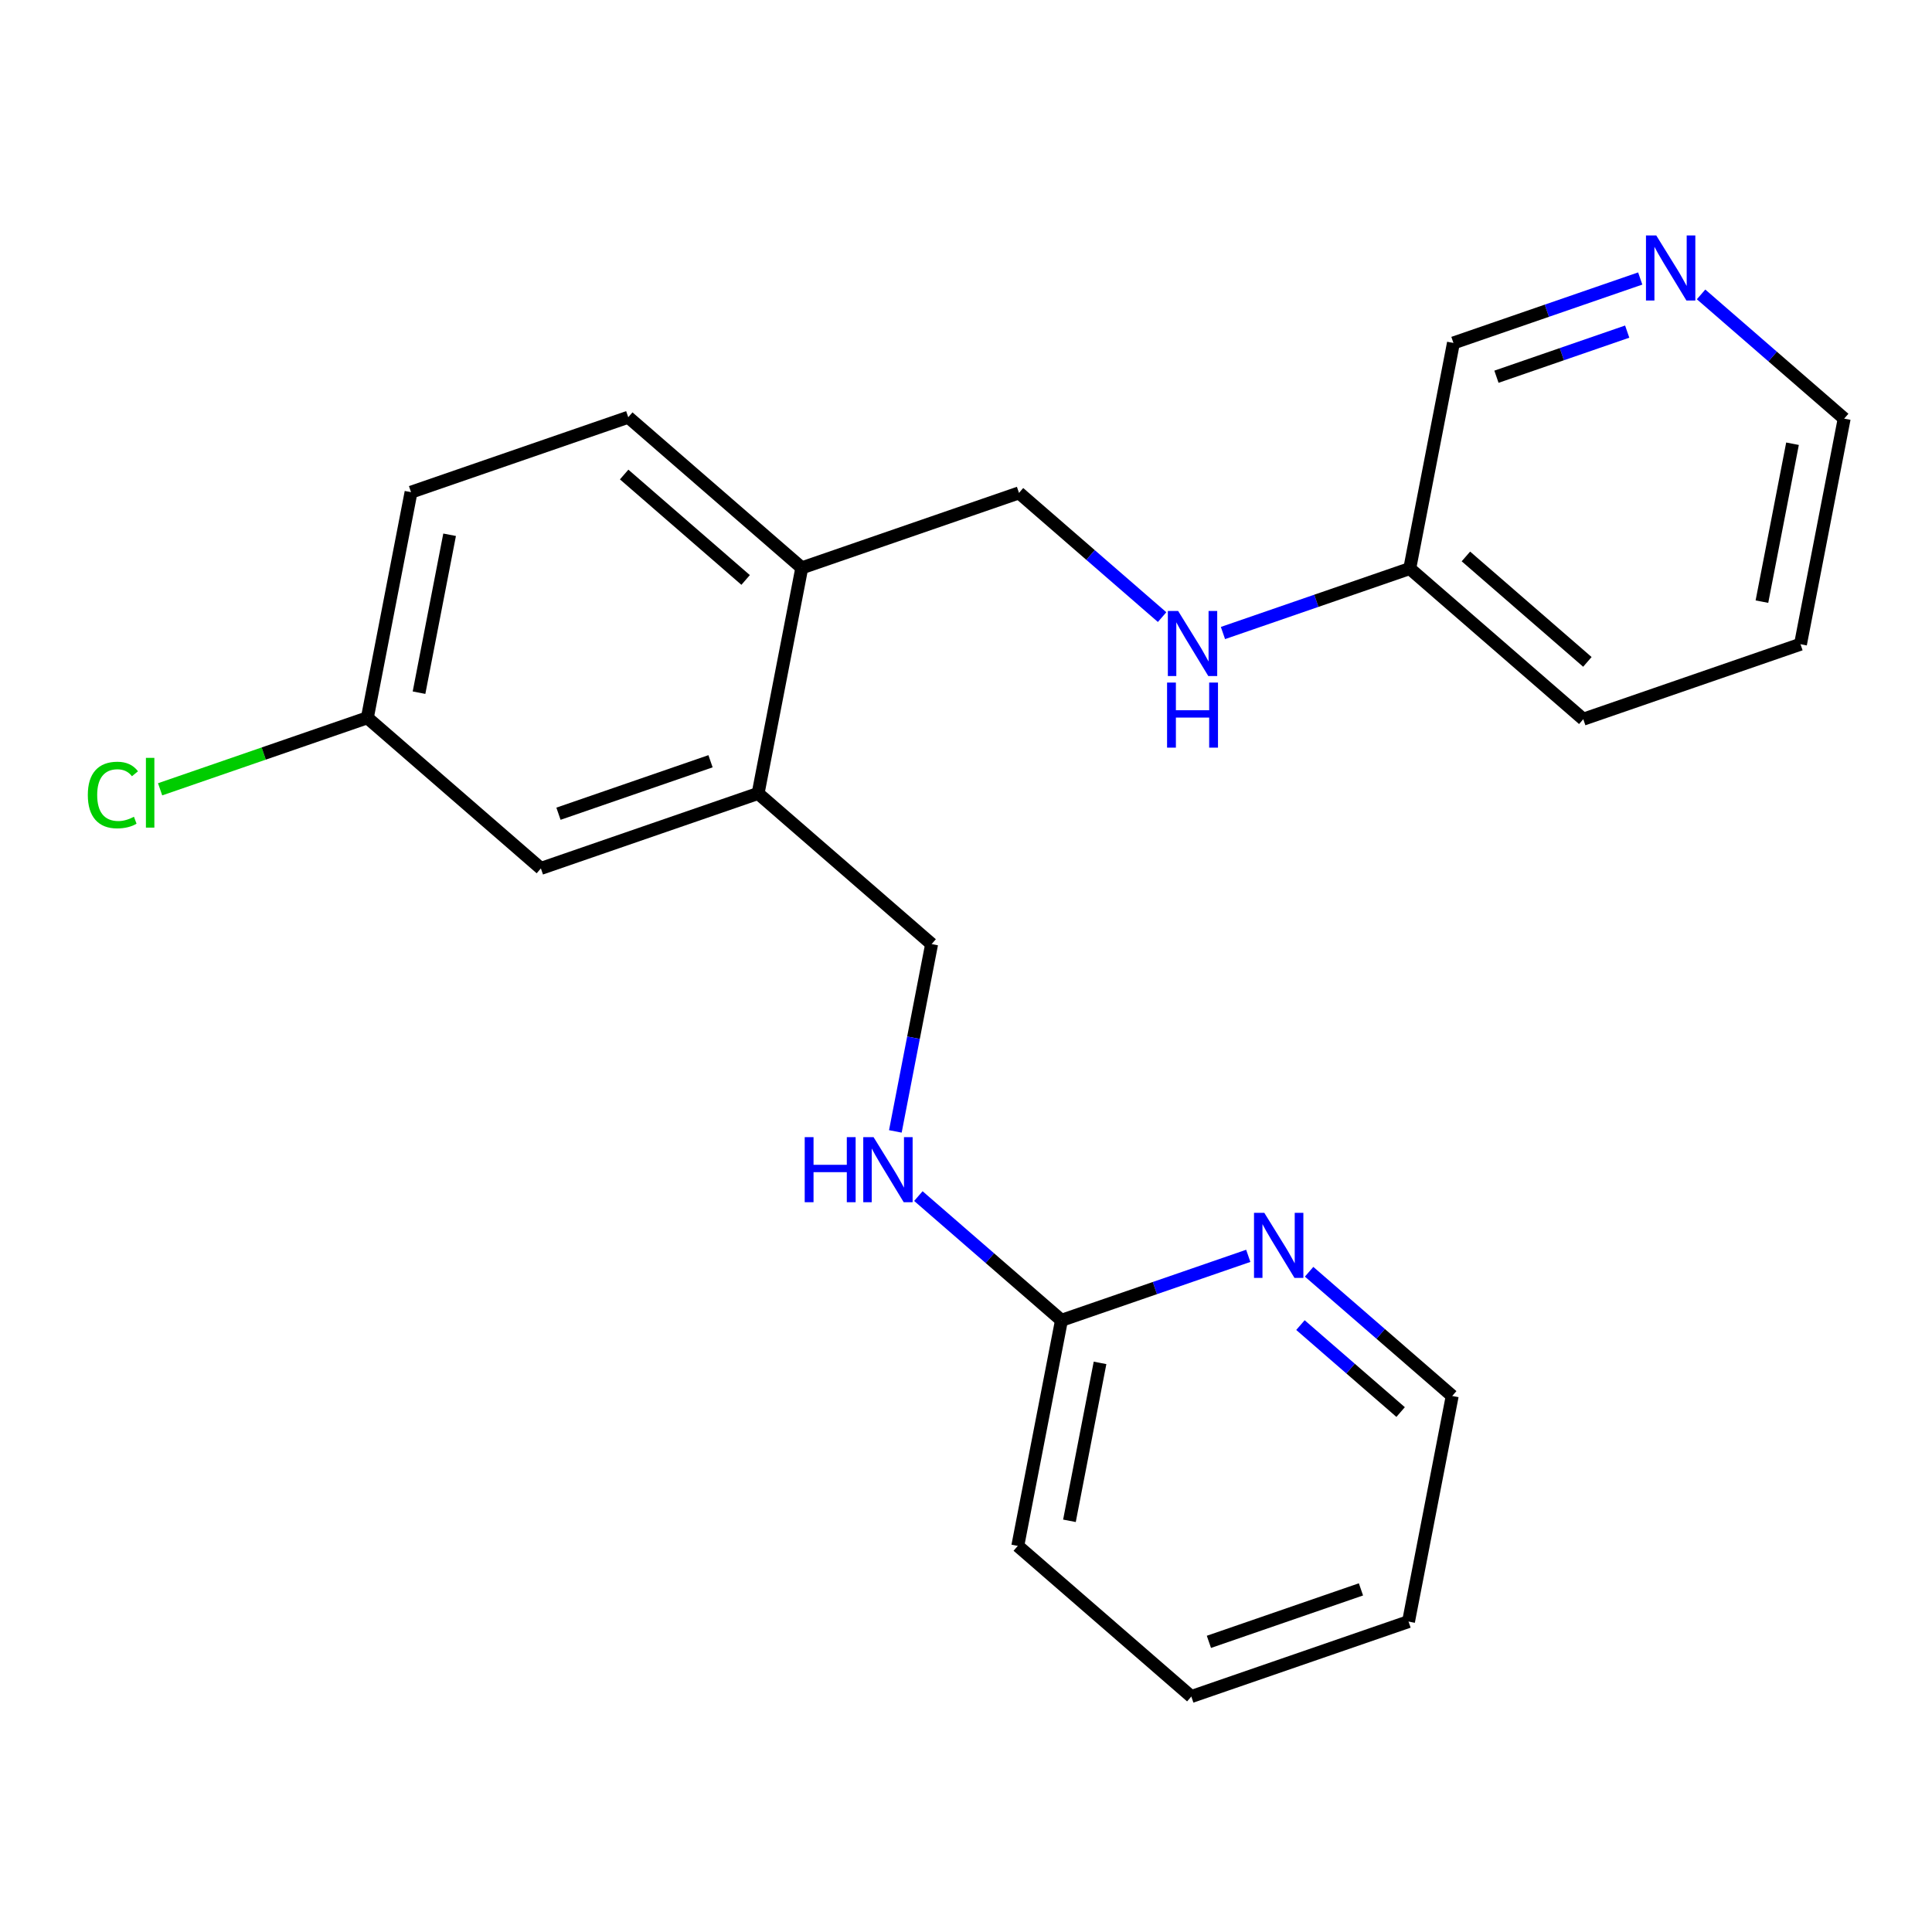 <?xml version='1.0' encoding='iso-8859-1'?>
<svg version='1.1' baseProfile='full'
              xmlns='http://www.w3.org/2000/svg'
                      xmlns:rdkit='http://www.rdkit.org/xml'
                      xmlns:xlink='http://www.w3.org/1999/xlink'
                  xml:space='preserve'
width='300px' height='300px' viewBox='0 0 300 300'>
<!-- END OF HEADER -->
<rect style='opacity:1.0;fill:#FFFFFF;stroke:none' width='300' height='300' x='0' y='0'> </rect>
<rect style='opacity:1.0;fill:#FFFFFF;stroke:none' width='300' height='300' x='0' y='0'> </rect>
<path class='bond-0 atom-0 atom-1' d='M 24.862,122.563 L 40.952,117.01' style='fill:none;fill-rule:evenodd;stroke:#00CC00;stroke-width:2.0px;stroke-linecap:butt;stroke-linejoin:miter;stroke-opacity:1' />
<path class='bond-0 atom-0 atom-1' d='M 40.952,117.01 L 57.042,111.457' style='fill:none;fill-rule:evenodd;stroke:#000000;stroke-width:2.0px;stroke-linecap:butt;stroke-linejoin:miter;stroke-opacity:1' />
<path class='bond-1 atom-1 atom-2' d='M 57.042,111.457 L 63.826,76.426' style='fill:none;fill-rule:evenodd;stroke:#000000;stroke-width:2.0px;stroke-linecap:butt;stroke-linejoin:miter;stroke-opacity:1' />
<path class='bond-1 atom-1 atom-2' d='M 65.066,107.559 L 69.815,83.037' style='fill:none;fill-rule:evenodd;stroke:#000000;stroke-width:2.0px;stroke-linecap:butt;stroke-linejoin:miter;stroke-opacity:1' />
<path class='bond-22 atom-22 atom-1' d='M 83.988,134.847 L 57.042,111.457' style='fill:none;fill-rule:evenodd;stroke:#000000;stroke-width:2.0px;stroke-linecap:butt;stroke-linejoin:miter;stroke-opacity:1' />
<path class='bond-2 atom-2 atom-3' d='M 63.826,76.426 L 97.555,64.786' style='fill:none;fill-rule:evenodd;stroke:#000000;stroke-width:2.0px;stroke-linecap:butt;stroke-linejoin:miter;stroke-opacity:1' />
<path class='bond-3 atom-3 atom-4' d='M 97.555,64.786 L 124.501,88.176' style='fill:none;fill-rule:evenodd;stroke:#000000;stroke-width:2.0px;stroke-linecap:butt;stroke-linejoin:miter;stroke-opacity:1' />
<path class='bond-3 atom-3 atom-4' d='M 96.919,73.683 L 115.781,90.056' style='fill:none;fill-rule:evenodd;stroke:#000000;stroke-width:2.0px;stroke-linecap:butt;stroke-linejoin:miter;stroke-opacity:1' />
<path class='bond-4 atom-4 atom-5' d='M 124.501,88.176 L 158.23,76.535' style='fill:none;fill-rule:evenodd;stroke:#000000;stroke-width:2.0px;stroke-linecap:butt;stroke-linejoin:miter;stroke-opacity:1' />
<path class='bond-12 atom-4 atom-13' d='M 124.501,88.176 L 117.717,123.206' style='fill:none;fill-rule:evenodd;stroke:#000000;stroke-width:2.0px;stroke-linecap:butt;stroke-linejoin:miter;stroke-opacity:1' />
<path class='bond-5 atom-5 atom-6' d='M 158.23,76.535 L 169.341,86.18' style='fill:none;fill-rule:evenodd;stroke:#000000;stroke-width:2.0px;stroke-linecap:butt;stroke-linejoin:miter;stroke-opacity:1' />
<path class='bond-5 atom-5 atom-6' d='M 169.341,86.18 L 180.452,95.825' style='fill:none;fill-rule:evenodd;stroke:#0000FF;stroke-width:2.0px;stroke-linecap:butt;stroke-linejoin:miter;stroke-opacity:1' />
<path class='bond-6 atom-6 atom-7' d='M 189.9,98.295 L 204.403,93.29' style='fill:none;fill-rule:evenodd;stroke:#0000FF;stroke-width:2.0px;stroke-linecap:butt;stroke-linejoin:miter;stroke-opacity:1' />
<path class='bond-6 atom-6 atom-7' d='M 204.403,93.29 L 218.905,88.285' style='fill:none;fill-rule:evenodd;stroke:#000000;stroke-width:2.0px;stroke-linecap:butt;stroke-linejoin:miter;stroke-opacity:1' />
<path class='bond-7 atom-7 atom-8' d='M 218.905,88.285 L 245.851,111.675' style='fill:none;fill-rule:evenodd;stroke:#000000;stroke-width:2.0px;stroke-linecap:butt;stroke-linejoin:miter;stroke-opacity:1' />
<path class='bond-7 atom-7 atom-8' d='M 227.625,86.405 L 246.487,102.778' style='fill:none;fill-rule:evenodd;stroke:#000000;stroke-width:2.0px;stroke-linecap:butt;stroke-linejoin:miter;stroke-opacity:1' />
<path class='bond-23 atom-12 atom-7' d='M 225.689,53.255 L 218.905,88.285' style='fill:none;fill-rule:evenodd;stroke:#000000;stroke-width:2.0px;stroke-linecap:butt;stroke-linejoin:miter;stroke-opacity:1' />
<path class='bond-8 atom-8 atom-9' d='M 245.851,111.675 L 279.58,100.035' style='fill:none;fill-rule:evenodd;stroke:#000000;stroke-width:2.0px;stroke-linecap:butt;stroke-linejoin:miter;stroke-opacity:1' />
<path class='bond-9 atom-9 atom-10' d='M 279.58,100.035 L 286.364,65.004' style='fill:none;fill-rule:evenodd;stroke:#000000;stroke-width:2.0px;stroke-linecap:butt;stroke-linejoin:miter;stroke-opacity:1' />
<path class='bond-9 atom-9 atom-10' d='M 273.591,93.424 L 278.34,68.902' style='fill:none;fill-rule:evenodd;stroke:#000000;stroke-width:2.0px;stroke-linecap:butt;stroke-linejoin:miter;stroke-opacity:1' />
<path class='bond-10 atom-10 atom-11' d='M 286.364,65.004 L 275.253,55.36' style='fill:none;fill-rule:evenodd;stroke:#000000;stroke-width:2.0px;stroke-linecap:butt;stroke-linejoin:miter;stroke-opacity:1' />
<path class='bond-10 atom-10 atom-11' d='M 275.253,55.36 L 264.142,45.715' style='fill:none;fill-rule:evenodd;stroke:#0000FF;stroke-width:2.0px;stroke-linecap:butt;stroke-linejoin:miter;stroke-opacity:1' />
<path class='bond-11 atom-11 atom-12' d='M 254.694,43.245 L 240.191,48.25' style='fill:none;fill-rule:evenodd;stroke:#0000FF;stroke-width:2.0px;stroke-linecap:butt;stroke-linejoin:miter;stroke-opacity:1' />
<path class='bond-11 atom-11 atom-12' d='M 240.191,48.25 L 225.689,53.255' style='fill:none;fill-rule:evenodd;stroke:#000000;stroke-width:2.0px;stroke-linecap:butt;stroke-linejoin:miter;stroke-opacity:1' />
<path class='bond-11 atom-11 atom-12' d='M 252.671,51.492 L 242.519,54.995' style='fill:none;fill-rule:evenodd;stroke:#0000FF;stroke-width:2.0px;stroke-linecap:butt;stroke-linejoin:miter;stroke-opacity:1' />
<path class='bond-11 atom-11 atom-12' d='M 242.519,54.995 L 232.368,58.499' style='fill:none;fill-rule:evenodd;stroke:#000000;stroke-width:2.0px;stroke-linecap:butt;stroke-linejoin:miter;stroke-opacity:1' />
<path class='bond-13 atom-13 atom-14' d='M 117.717,123.206 L 144.663,146.597' style='fill:none;fill-rule:evenodd;stroke:#000000;stroke-width:2.0px;stroke-linecap:butt;stroke-linejoin:miter;stroke-opacity:1' />
<path class='bond-21 atom-13 atom-22' d='M 117.717,123.206 L 83.988,134.847' style='fill:none;fill-rule:evenodd;stroke:#000000;stroke-width:2.0px;stroke-linecap:butt;stroke-linejoin:miter;stroke-opacity:1' />
<path class='bond-21 atom-13 atom-22' d='M 110.33,118.207 L 86.719,126.355' style='fill:none;fill-rule:evenodd;stroke:#000000;stroke-width:2.0px;stroke-linecap:butt;stroke-linejoin:miter;stroke-opacity:1' />
<path class='bond-14 atom-14 atom-15' d='M 144.663,146.597 L 141.846,161.14' style='fill:none;fill-rule:evenodd;stroke:#000000;stroke-width:2.0px;stroke-linecap:butt;stroke-linejoin:miter;stroke-opacity:1' />
<path class='bond-14 atom-14 atom-15' d='M 141.846,161.14 L 139.03,175.683' style='fill:none;fill-rule:evenodd;stroke:#0000FF;stroke-width:2.0px;stroke-linecap:butt;stroke-linejoin:miter;stroke-opacity:1' />
<path class='bond-15 atom-15 atom-16' d='M 142.603,185.728 L 153.714,195.373' style='fill:none;fill-rule:evenodd;stroke:#0000FF;stroke-width:2.0px;stroke-linecap:butt;stroke-linejoin:miter;stroke-opacity:1' />
<path class='bond-15 atom-15 atom-16' d='M 153.714,195.373 L 164.824,205.017' style='fill:none;fill-rule:evenodd;stroke:#000000;stroke-width:2.0px;stroke-linecap:butt;stroke-linejoin:miter;stroke-opacity:1' />
<path class='bond-16 atom-16 atom-17' d='M 164.824,205.017 L 158.041,240.048' style='fill:none;fill-rule:evenodd;stroke:#000000;stroke-width:2.0px;stroke-linecap:butt;stroke-linejoin:miter;stroke-opacity:1' />
<path class='bond-16 atom-16 atom-17' d='M 170.813,211.629 L 166.064,236.15' style='fill:none;fill-rule:evenodd;stroke:#000000;stroke-width:2.0px;stroke-linecap:butt;stroke-linejoin:miter;stroke-opacity:1' />
<path class='bond-24 atom-21 atom-16' d='M 193.83,195.007 L 179.327,200.012' style='fill:none;fill-rule:evenodd;stroke:#0000FF;stroke-width:2.0px;stroke-linecap:butt;stroke-linejoin:miter;stroke-opacity:1' />
<path class='bond-24 atom-21 atom-16' d='M 179.327,200.012 L 164.824,205.017' style='fill:none;fill-rule:evenodd;stroke:#000000;stroke-width:2.0px;stroke-linecap:butt;stroke-linejoin:miter;stroke-opacity:1' />
<path class='bond-17 atom-17 atom-18' d='M 158.041,240.048 L 184.986,263.438' style='fill:none;fill-rule:evenodd;stroke:#000000;stroke-width:2.0px;stroke-linecap:butt;stroke-linejoin:miter;stroke-opacity:1' />
<path class='bond-18 atom-18 atom-19' d='M 184.986,263.438 L 218.716,251.798' style='fill:none;fill-rule:evenodd;stroke:#000000;stroke-width:2.0px;stroke-linecap:butt;stroke-linejoin:miter;stroke-opacity:1' />
<path class='bond-18 atom-18 atom-19' d='M 187.718,254.946 L 211.328,246.798' style='fill:none;fill-rule:evenodd;stroke:#000000;stroke-width:2.0px;stroke-linecap:butt;stroke-linejoin:miter;stroke-opacity:1' />
<path class='bond-19 atom-19 atom-20' d='M 218.716,251.798 L 225.499,216.767' style='fill:none;fill-rule:evenodd;stroke:#000000;stroke-width:2.0px;stroke-linecap:butt;stroke-linejoin:miter;stroke-opacity:1' />
<path class='bond-20 atom-20 atom-21' d='M 225.499,216.767 L 214.389,207.123' style='fill:none;fill-rule:evenodd;stroke:#000000;stroke-width:2.0px;stroke-linecap:butt;stroke-linejoin:miter;stroke-opacity:1' />
<path class='bond-20 atom-20 atom-21' d='M 214.389,207.123 L 203.278,197.478' style='fill:none;fill-rule:evenodd;stroke:#0000FF;stroke-width:2.0px;stroke-linecap:butt;stroke-linejoin:miter;stroke-opacity:1' />
<path class='bond-20 atom-20 atom-21' d='M 217.488,219.263 L 209.711,212.512' style='fill:none;fill-rule:evenodd;stroke:#000000;stroke-width:2.0px;stroke-linecap:butt;stroke-linejoin:miter;stroke-opacity:1' />
<path class='bond-20 atom-20 atom-21' d='M 209.711,212.512 L 201.933,205.76' style='fill:none;fill-rule:evenodd;stroke:#0000FF;stroke-width:2.0px;stroke-linecap:butt;stroke-linejoin:miter;stroke-opacity:1' />
<path  class='atom-0' d='M 13.636 123.447
Q 13.636 120.935, 14.807 119.622
Q 15.991 118.294, 18.232 118.294
Q 20.316 118.294, 21.429 119.764
L 20.487 120.535
Q 19.674 119.465, 18.232 119.465
Q 16.705 119.465, 15.891 120.492
Q 15.092 121.506, 15.092 123.447
Q 15.092 125.445, 15.92 126.472
Q 16.762 127.5, 18.389 127.5
Q 19.502 127.5, 20.801 126.829
L 21.201 127.9
Q 20.673 128.242, 19.873 128.442
Q 19.074 128.642, 18.189 128.642
Q 15.991 128.642, 14.807 127.3
Q 13.636 125.959, 13.636 123.447
' fill='#00CC00'/>
<path  class='atom-0' d='M 22.657 117.68
L 23.97 117.68
L 23.97 128.513
L 22.657 128.513
L 22.657 117.68
' fill='#00CC00'/>
<path  class='atom-6' d='M 182.942 94.873
L 186.253 100.225
Q 186.582 100.753, 187.11 101.71
Q 187.638 102.666, 187.666 102.723
L 187.666 94.873
L 189.008 94.873
L 189.008 104.978
L 187.624 104.978
L 184.07 99.126
Q 183.656 98.441, 183.213 97.656
Q 182.785 96.871, 182.657 96.629
L 182.657 104.978
L 181.344 104.978
L 181.344 94.873
L 182.942 94.873
' fill='#0000FF'/>
<path  class='atom-6' d='M 181.222 105.989
L 182.592 105.989
L 182.592 110.285
L 187.759 110.285
L 187.759 105.989
L 189.129 105.989
L 189.129 116.094
L 187.759 116.094
L 187.759 111.426
L 182.592 111.426
L 182.592 116.094
L 181.222 116.094
L 181.222 105.989
' fill='#0000FF'/>
<path  class='atom-11' d='M 257.184 36.562
L 260.496 41.914
Q 260.824 42.442, 261.352 43.398
Q 261.88 44.355, 261.909 44.412
L 261.909 36.562
L 263.25 36.562
L 263.25 46.667
L 261.866 46.667
L 258.312 40.815
Q 257.898 40.13, 257.456 39.345
Q 257.027 38.56, 256.899 38.317
L 256.899 46.667
L 255.586 46.667
L 255.586 36.562
L 257.184 36.562
' fill='#0000FF'/>
<path  class='atom-15' d='M 124.955 176.575
L 126.325 176.575
L 126.325 180.871
L 131.492 180.871
L 131.492 176.575
L 132.862 176.575
L 132.862 186.68
L 131.492 186.68
L 131.492 182.013
L 126.325 182.013
L 126.325 186.68
L 124.955 186.68
L 124.955 176.575
' fill='#0000FF'/>
<path  class='atom-15' d='M 135.645 176.575
L 138.957 181.927
Q 139.285 182.455, 139.813 183.411
Q 140.341 184.368, 140.37 184.425
L 140.37 176.575
L 141.711 176.575
L 141.711 186.68
L 140.327 186.68
L 136.773 180.828
Q 136.359 180.143, 135.916 179.358
Q 135.488 178.573, 135.36 178.33
L 135.36 186.68
L 134.047 186.68
L 134.047 176.575
L 135.645 176.575
' fill='#0000FF'/>
<path  class='atom-21' d='M 196.32 188.325
L 199.631 193.677
Q 199.96 194.205, 200.488 195.161
Q 201.016 196.117, 201.044 196.174
L 201.044 188.325
L 202.386 188.325
L 202.386 198.43
L 201.002 198.43
L 197.448 192.578
Q 197.034 191.893, 196.591 191.108
Q 196.163 190.323, 196.035 190.08
L 196.035 198.43
L 194.722 198.43
L 194.722 188.325
L 196.32 188.325
' fill='#0000FF'/>
</svg>
